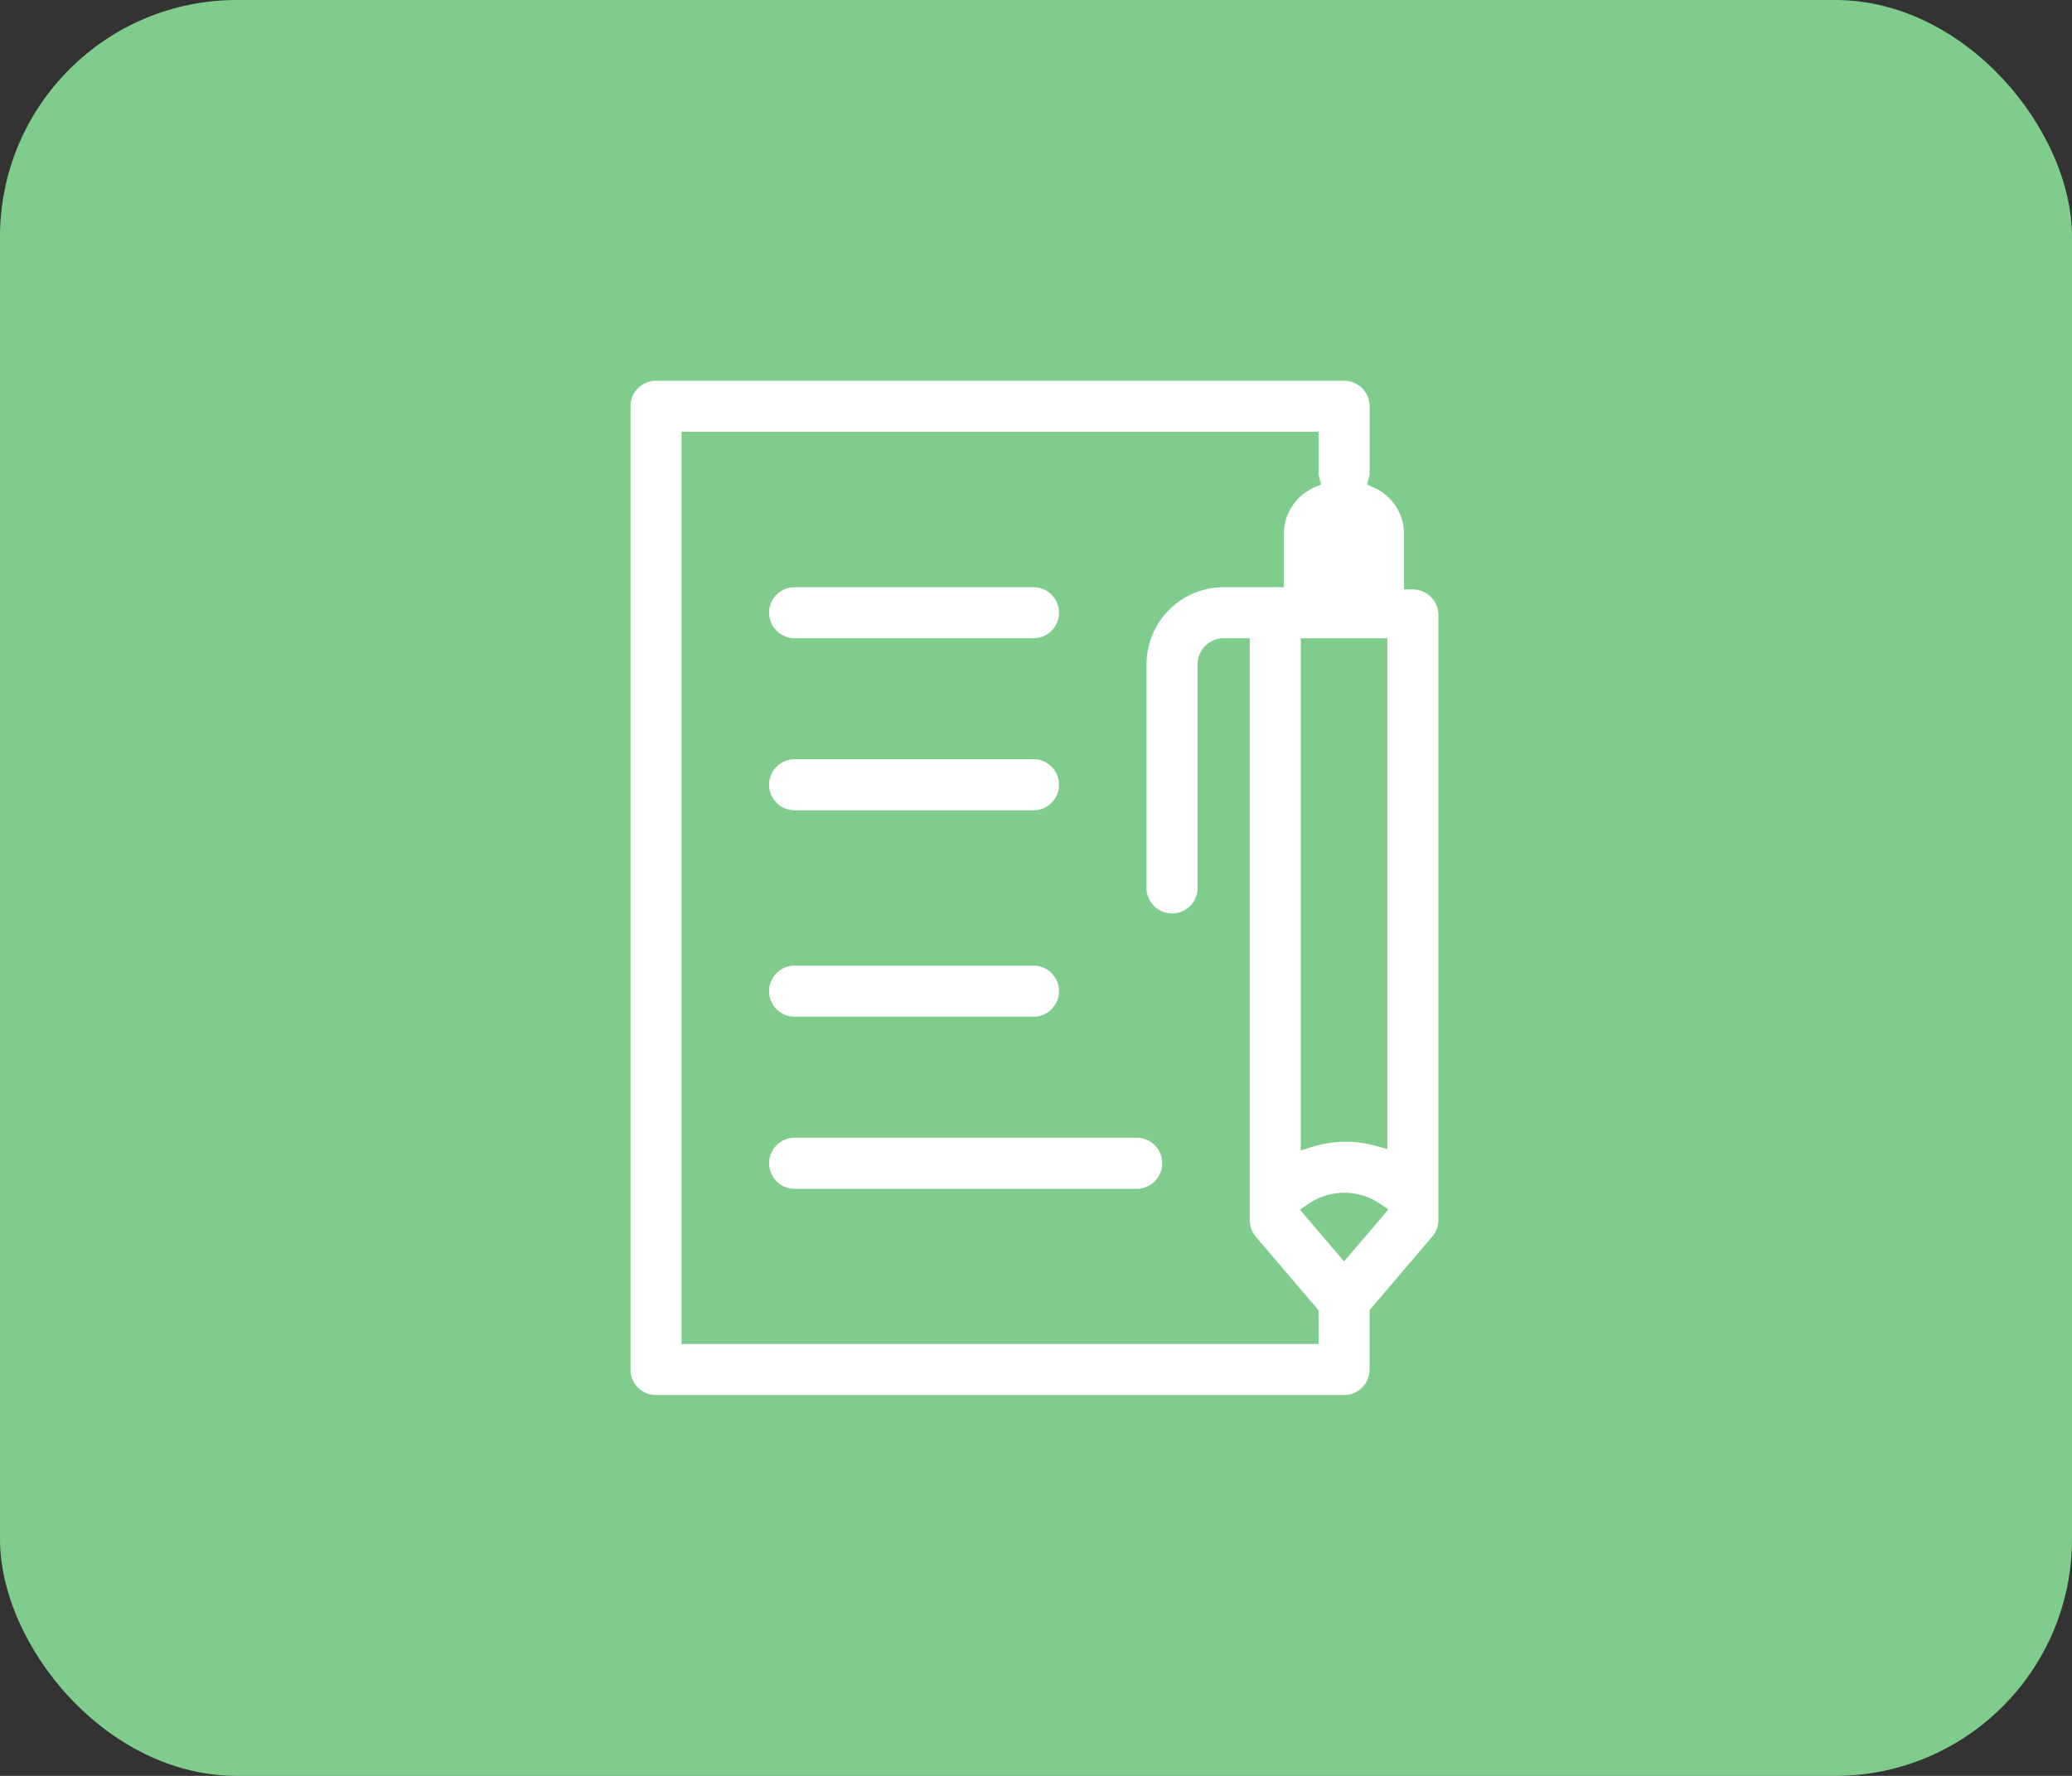 <svg xmlns="http://www.w3.org/2000/svg" width="70" height="60" viewBox="0 0 70 60">
  <rect x="0" y="0" width="70" height="60" fill="#333333" stroke="none"/>
  <g id="Group_207224" data-name="Group 207224" transform="translate(-1027 -1497)">
    <rect id="Rectangle_28151" data-name="Rectangle 28151" width="70" height="60" rx="8" transform="translate(1027 1497)" fill="#80cc8c"/>
    <g id="Outline_ComPath" data-name="Outline ComPath" transform="translate(1044 1508.565)">
      <path id="Path_179093" data-name="Path 179093" d="M30.733,8.051V6.5a2.014,2.014,0,0,0-1.192-1.863,1.078,1.078,0,0,0,.03-.148V2.162A1.162,1.162,0,0,0,28.408,1H5.162A1.162,1.162,0,0,0,4,2.162V34.707a1.162,1.162,0,0,0,1.162,1.162H28.408a1.162,1.162,0,0,0,1.162-1.162v-1.9l2.046-2.4a1.165,1.165,0,0,0,.278-.755V9.213A1.162,1.162,0,0,0,30.733,8.051ZM27.246,33.544H6.325V3.325H27.246V4.487a1.1,1.1,0,0,0,.029.145,2.013,2.013,0,0,0-1.2,1.866V7.974H24.34a2.909,2.909,0,0,0-2.906,2.906v7.588a1.163,1.163,0,0,0,2.325,0V10.88a.582.582,0,0,1,.581-.581h.581V29.659a1.165,1.165,0,0,0,.278.755l2.046,2.4Zm1.162-2.952-1.047-1.227a1.848,1.848,0,0,1,2.1-.008Zm1.162-3.728a4.083,4.083,0,0,0-2.325.033V10.3h2.325ZM9.812,7.974h8.136a1.163,1.163,0,0,1,0,2.325H9.812a1.163,1.163,0,0,1,0-2.325Zm0,5.812h8.136a1.163,1.163,0,0,1,0,2.325H9.812a1.163,1.163,0,0,1,0-2.325Zm0,6.974h8.136a1.163,1.163,0,0,1,0,2.325H9.812a1.163,1.163,0,0,1,0-2.325ZM21.435,28.9H9.812a1.163,1.163,0,0,1,0-2.325H21.435a1.163,1.163,0,0,1,0,2.325Z" fill="#fff" stroke="#80cc8c" stroke-width="0.6"/>
    </g>
  </g>
</svg>
